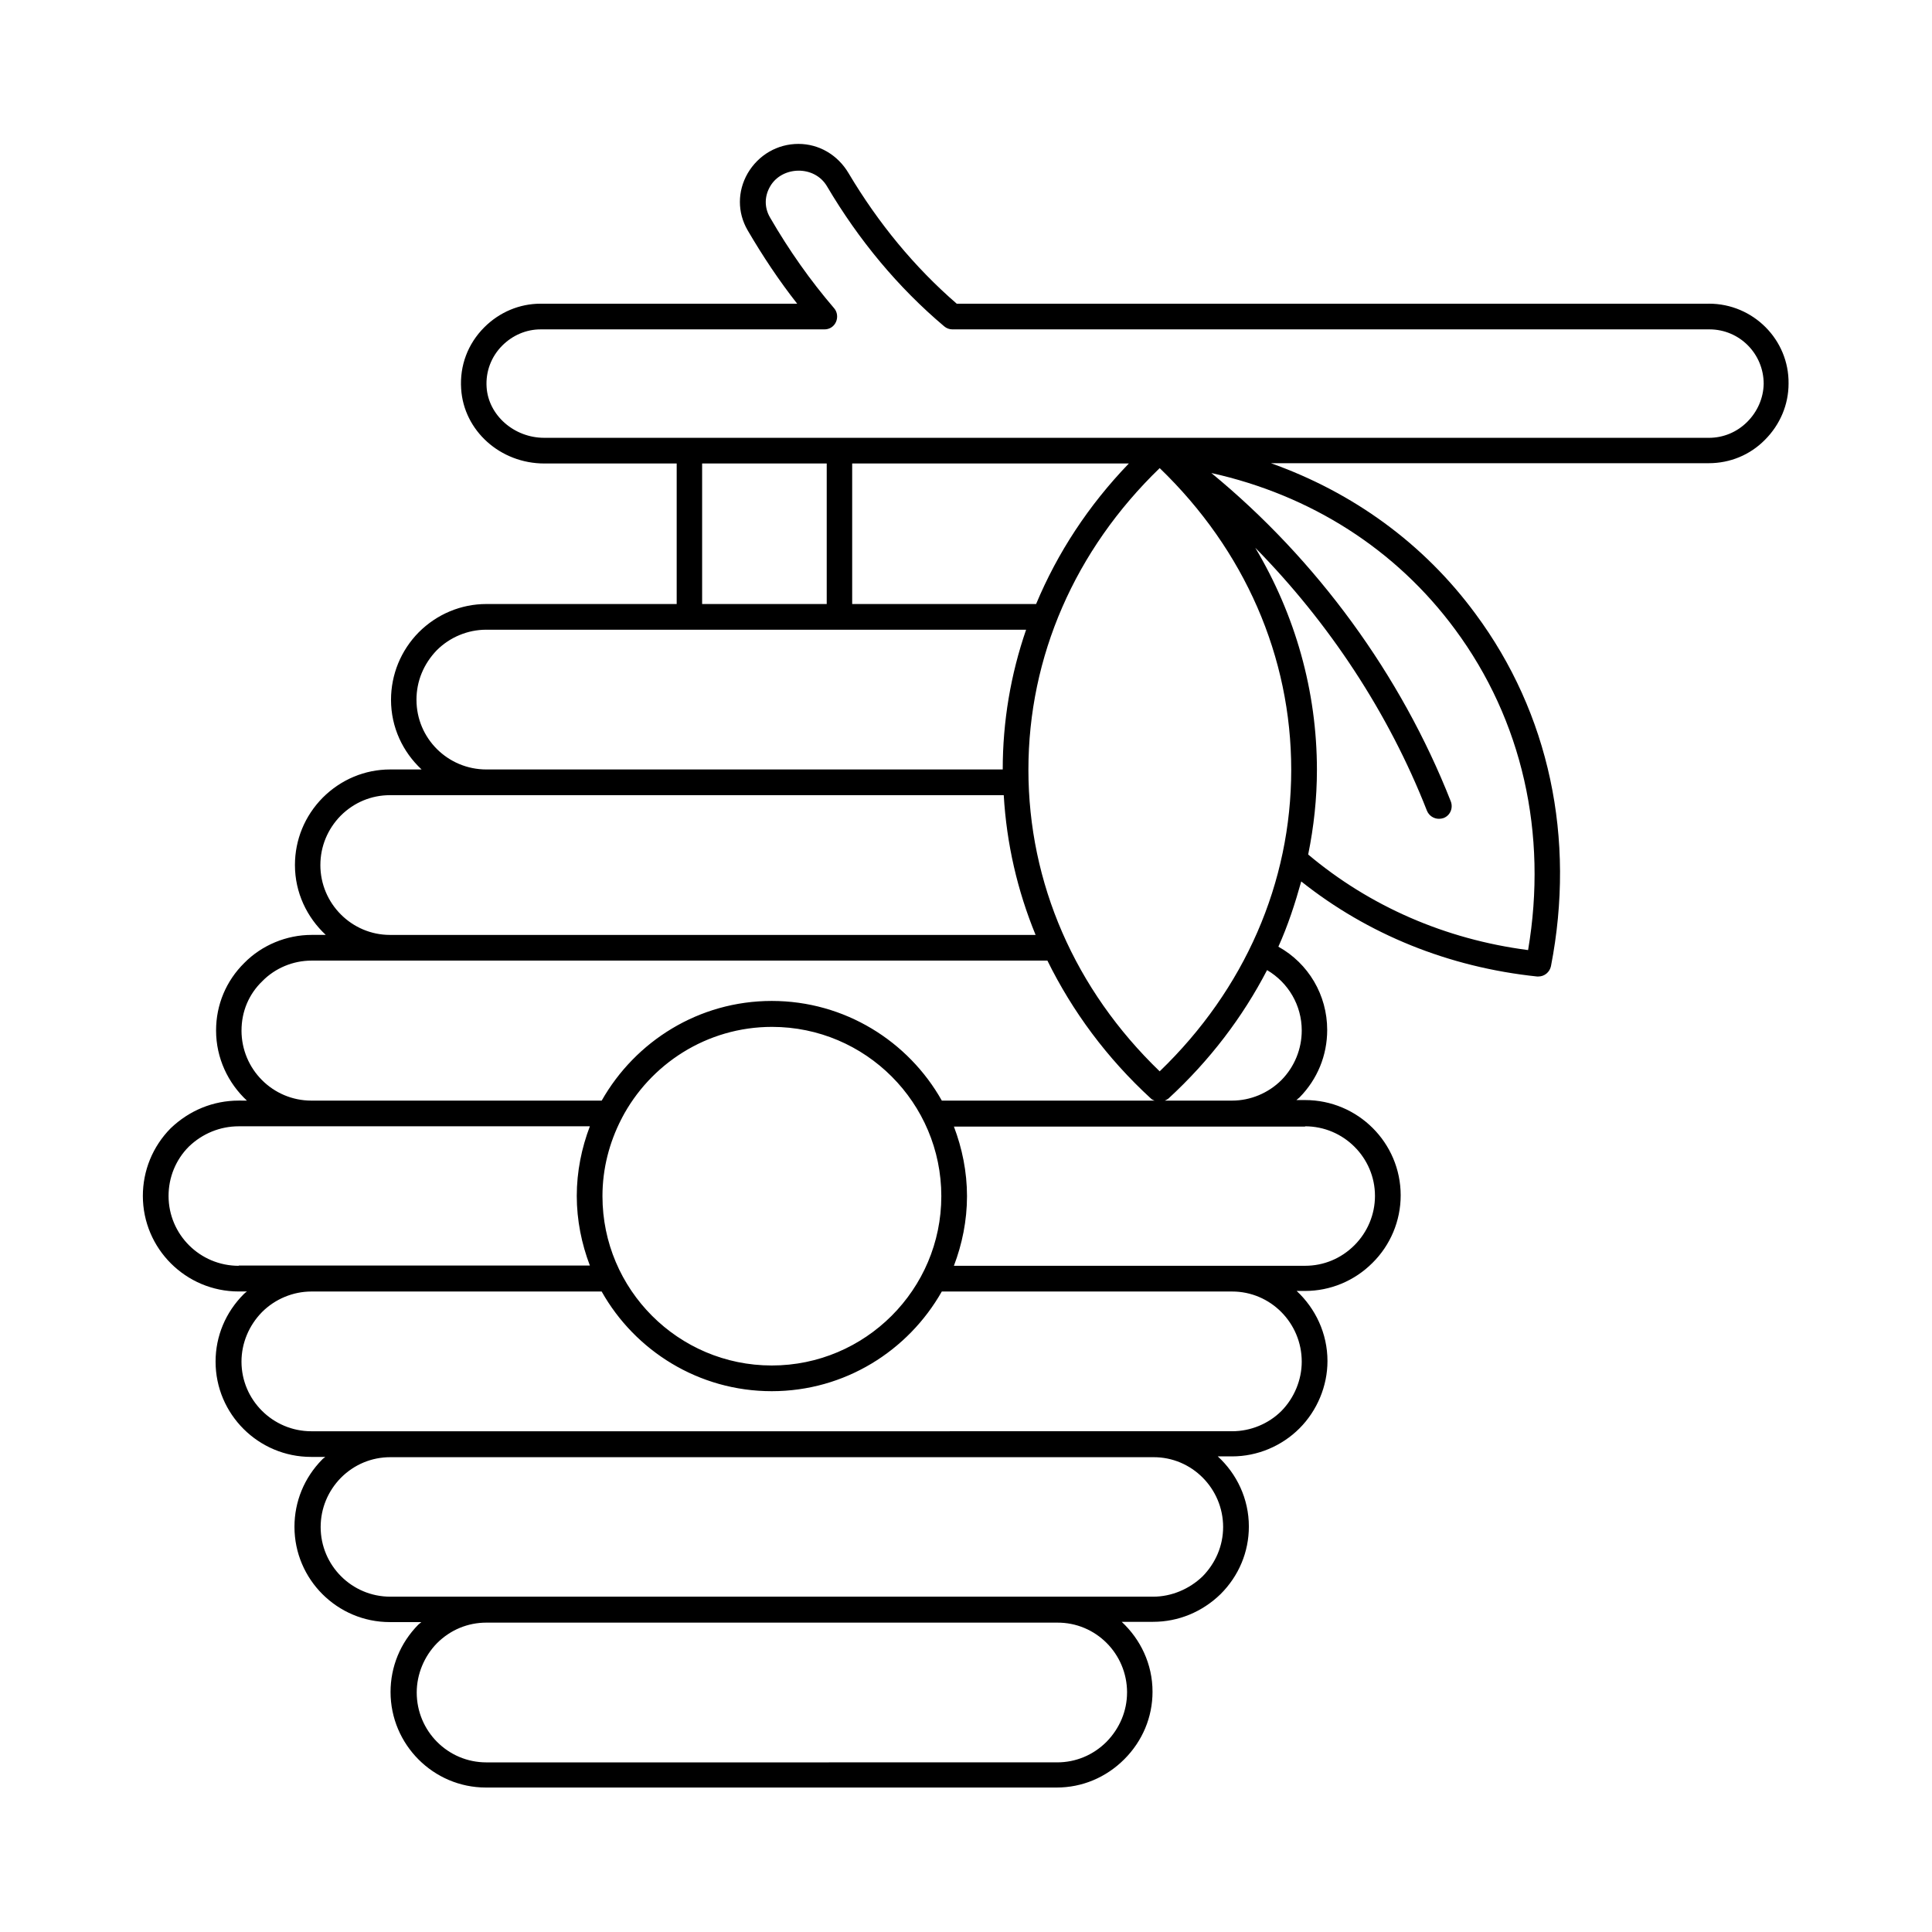 <?xml version="1.0" encoding="UTF-8"?>
<!-- The Best Svg Icon site in the world: iconSvg.co, Visit us! https://iconsvg.co -->
<svg fill="#000000" width="800px" height="800px" version="1.1" viewBox="144 144 512 512" xmlns="http://www.w3.org/2000/svg">
 <path d="m596.89 224.48h-199.35c-11.164-9.664-20.766-21.309-28.66-34.586-2.859-4.832-7.832-7.758-13.277-7.758-5.582 0-10.621 2.926-13.48 7.828-2.723 4.766-2.723 10.348 0 15.047 4.016 6.875 8.375 13.414 13.141 19.473h-68.016c-5.582 0-10.895 2.246-14.91 6.262-4.356 4.356-6.535 10.145-6.129 16.273 0.68 11.098 10.348 19.812 22.059 19.812h35.062v37.242h-50.449c-6.672 0-13.07 2.656-17.906 7.488-4.766 4.832-7.352 11.234-7.352 17.906 0 7.285 3.133 13.82 8.102 18.449h-8.305c-6.738 0-13.07 2.656-17.906 7.488-4.766 4.832-7.352 11.164-7.352 17.836 0 7.352 3.199 13.891 8.168 18.52h-3.746c-6.672 0-13.207 2.723-17.836 7.422-4.832 4.766-7.488 11.098-7.488 17.906 0 7.352 3.199 13.957 8.168 18.586l-2.176-0.004c-6.738 0-13.07 2.586-18.043 7.352-4.766 4.832-7.352 11.234-7.352 17.906 0 13.957 11.371 25.328 25.395 25.328h2.18c-0.273 0.203-0.543 0.41-0.816 0.68-4.832 4.832-7.488 11.164-7.488 17.906 0 13.957 11.371 25.258 25.328 25.258h3.746c-0.273 0.273-0.613 0.41-0.816 0.68-4.766 4.832-7.352 11.164-7.352 17.836 0 13.957 11.371 25.258 25.258 25.258h8.375c-0.273 0.273-0.543 0.41-0.816 0.68-4.766 4.832-7.352 11.164-7.352 17.836 0 13.957 11.371 25.328 25.258 25.328h151.28c6.738 0 13.07-2.656 17.906-7.488 4.832-4.832 7.488-11.164 7.488-17.906 0-7.352-3.199-13.891-8.168-18.52h8.305c6.672 0 13.004-2.586 17.906-7.352 4.832-4.832 7.488-11.164 7.488-17.906 0-7.352-3.199-13.957-8.238-18.586h3.812c6.672 0 13.141-2.723 17.836-7.422 4.699-4.699 7.422-11.234 7.422-17.836 0-7.352-3.199-13.957-8.168-18.586h2.246c6.672 0 13.07-2.656 17.836-7.422 4.766-4.699 7.488-11.164 7.488-17.906 0-13.957-11.371-25.258-25.328-25.258h-2.316c0.273-0.273 0.543-0.41 0.816-0.68 4.766-4.832 7.352-11.164 7.352-17.906 0-9.258-4.969-17.633-12.938-22.059 2.519-5.582 4.426-11.438 6.059-17.293 17.633 14.023 39.078 22.738 62.5 25.191h0.34c1.633 0 2.996-1.156 3.336-2.723 6.606-33.906-0.477-67.062-20.016-93.41-13.684-18.586-32.406-32.137-54.195-39.895h116.01c5.652 0 10.961-2.18 14.91-6.195 4.016-4.016 6.262-9.328 6.262-14.91 0.141-11.637-9.391-21.172-21.098-21.172zm-154.21 368.05c0 4.902-1.973 9.531-5.445 13.07-3.539 3.539-8.168 5.445-13.07 5.445l-151.28 0.004c-10.211 0-18.449-8.305-18.449-18.52 0-4.832 1.973-9.602 5.379-13.07 3.539-3.539 8.168-5.445 13.07-5.445h151.28c10.211-0.07 18.52 8.234 18.52 18.516zm25.461-43.844c0 4.902-1.973 9.531-5.445 13.07-3.539 3.402-8.305 5.379-13.07 5.379h-202.2c-10.211 0-18.449-8.305-18.449-18.449 0-4.902 1.906-9.531 5.379-13.07 3.539-3.539 8.168-5.445 13.07-5.445h202.2c10.211-0.07 18.516 8.301 18.516 18.516zm-138.07-281.86h33.02v37.242h-33.02zm113.09 0c-10.688 11.098-18.926 23.691-24.578 37.242h-48.746v-37.242zm8.168 161.09c-22.469-21.648-34.789-49.906-34.789-79.93 0-29.957 12.324-58.211 34.789-79.93 22.535 21.719 34.859 49.973 34.859 79.93s-12.324 58.211-34.859 79.93zm-196.96-98.449c0-4.969 1.906-9.531 5.379-13.141 3.473-3.473 8.238-5.445 13.07-5.445h143.11c-4.086 11.848-6.195 24.305-6.195 37.035h-136.84c-10.215 0-18.52-8.238-18.52-18.449zm-25.465 43.777c0-4.902 1.906-9.531 5.379-13.07 3.539-3.539 8.168-5.445 13.07-5.445h162.65c0.75 12.867 3.609 25.258 8.441 37.035h-171.09c-10.145 0-18.453-8.309-18.453-18.52zm-20.898 43.844c0-4.969 1.906-9.602 5.516-13.07 3.402-3.473 8.168-5.445 13.004-5.445h195.05c6.606 13.414 15.727 25.805 27.438 36.559 0.273 0.273 0.613 0.41 0.953 0.543h-56.371c-8.852-15.727-25.734-26.414-45.07-26.414s-36.152 10.688-45.07 26.414h-76.934c-10.215 0-18.52-8.305-18.52-18.586zm140.52 88.781c-24.781 0-44.867-20.152-44.867-44.867 0-7.352 1.84-14.23 4.969-20.355 0.066-0.066 0.137-0.203 0.137-0.273 7.488-14.367 22.535-24.238 39.828-24.238 24.781 0 44.867 20.152 44.867 44.867s-20.152 44.867-44.934 44.867zm-141.27-26.418c-10.281 0-18.586-8.305-18.586-18.52 0-4.902 1.906-9.602 5.379-13.07 3.609-3.473 8.305-5.379 13.207-5.379h93.066c-2.18 5.719-3.473 11.984-3.473 18.449 0 6.469 1.293 12.73 3.473 18.449l-73.801 0.004h-19.266zm281.72 25.395c0 4.832-1.973 9.602-5.379 13.07-3.402 3.402-8.168 5.379-13.07 5.379l-244.01 0.004c-10.211 0-18.52-8.305-18.52-18.449 0-4.902 1.973-9.602 5.445-13.141 3.473-3.473 8.238-5.445 13.07-5.445h76.934c8.852 15.727 25.734 26.414 45.07 26.414 19.336 0 36.152-10.688 45.07-26.414h76.934c10.219-0.004 18.453 8.371 18.453 18.582zm0.887-62.363c10.211 0 18.52 8.305 18.52 18.449 0 4.902-1.973 9.602-5.445 13.07-3.539 3.539-8.168 5.445-13.07 5.445h-19.336l-73.738 0.004c2.18-5.719 3.473-11.984 3.473-18.449 0-6.469-1.293-12.73-3.473-18.449h93.07zm-0.887-25.395c0 4.902-1.906 9.602-5.379 13.141-3.473 3.473-8.238 5.445-13.07 5.445h-17.836c0.34-0.137 0.68-0.34 0.953-0.543 10.961-10.078 19.676-21.582 26.145-34.043 5.648 3.34 9.188 9.328 9.188 16zm40.648-106.27c17.77 24.031 24.578 54.059 19.336 84.965-21.992-2.859-42.008-11.641-58.277-25.328 1.496-7.352 2.316-14.844 2.316-22.398 0-20.902-5.719-41.055-16.34-58.891 19.609 19.949 35.336 43.777 45.48 69.648 0.543 1.363 1.84 2.18 3.199 2.18 0.41 0 0.816-0.066 1.227-0.203 1.77-0.68 2.586-2.656 1.906-4.426-13.207-33.566-35.539-64.066-63.453-87.008 26.34 5.852 48.945 20.219 64.605 41.461zm77.406-55.012c-2.723 2.723-6.332 4.223-10.145 4.223l-308.68-0.004c-7.965 0-14.773-5.992-15.25-13.414-0.273-4.152 1.227-8.102 4.152-11.031 2.723-2.723 6.332-4.289 10.145-4.289h75.23c1.363 0 2.519-0.75 3.062-1.973 0.543-1.227 0.34-2.656-0.477-3.609-6.262-7.285-11.984-15.387-17.02-24.102-1.496-2.586-1.496-5.582 0.066-8.238 3.133-5.379 11.711-5.652 15.047 0 8.441 14.297 18.859 26.824 31.047 37.105 0.613 0.543 1.43 0.816 2.18 0.816h200.64c7.965 0 14.367 6.469 14.367 14.434-0.07 3.75-1.637 7.359-4.363 10.082z"/>
</svg>